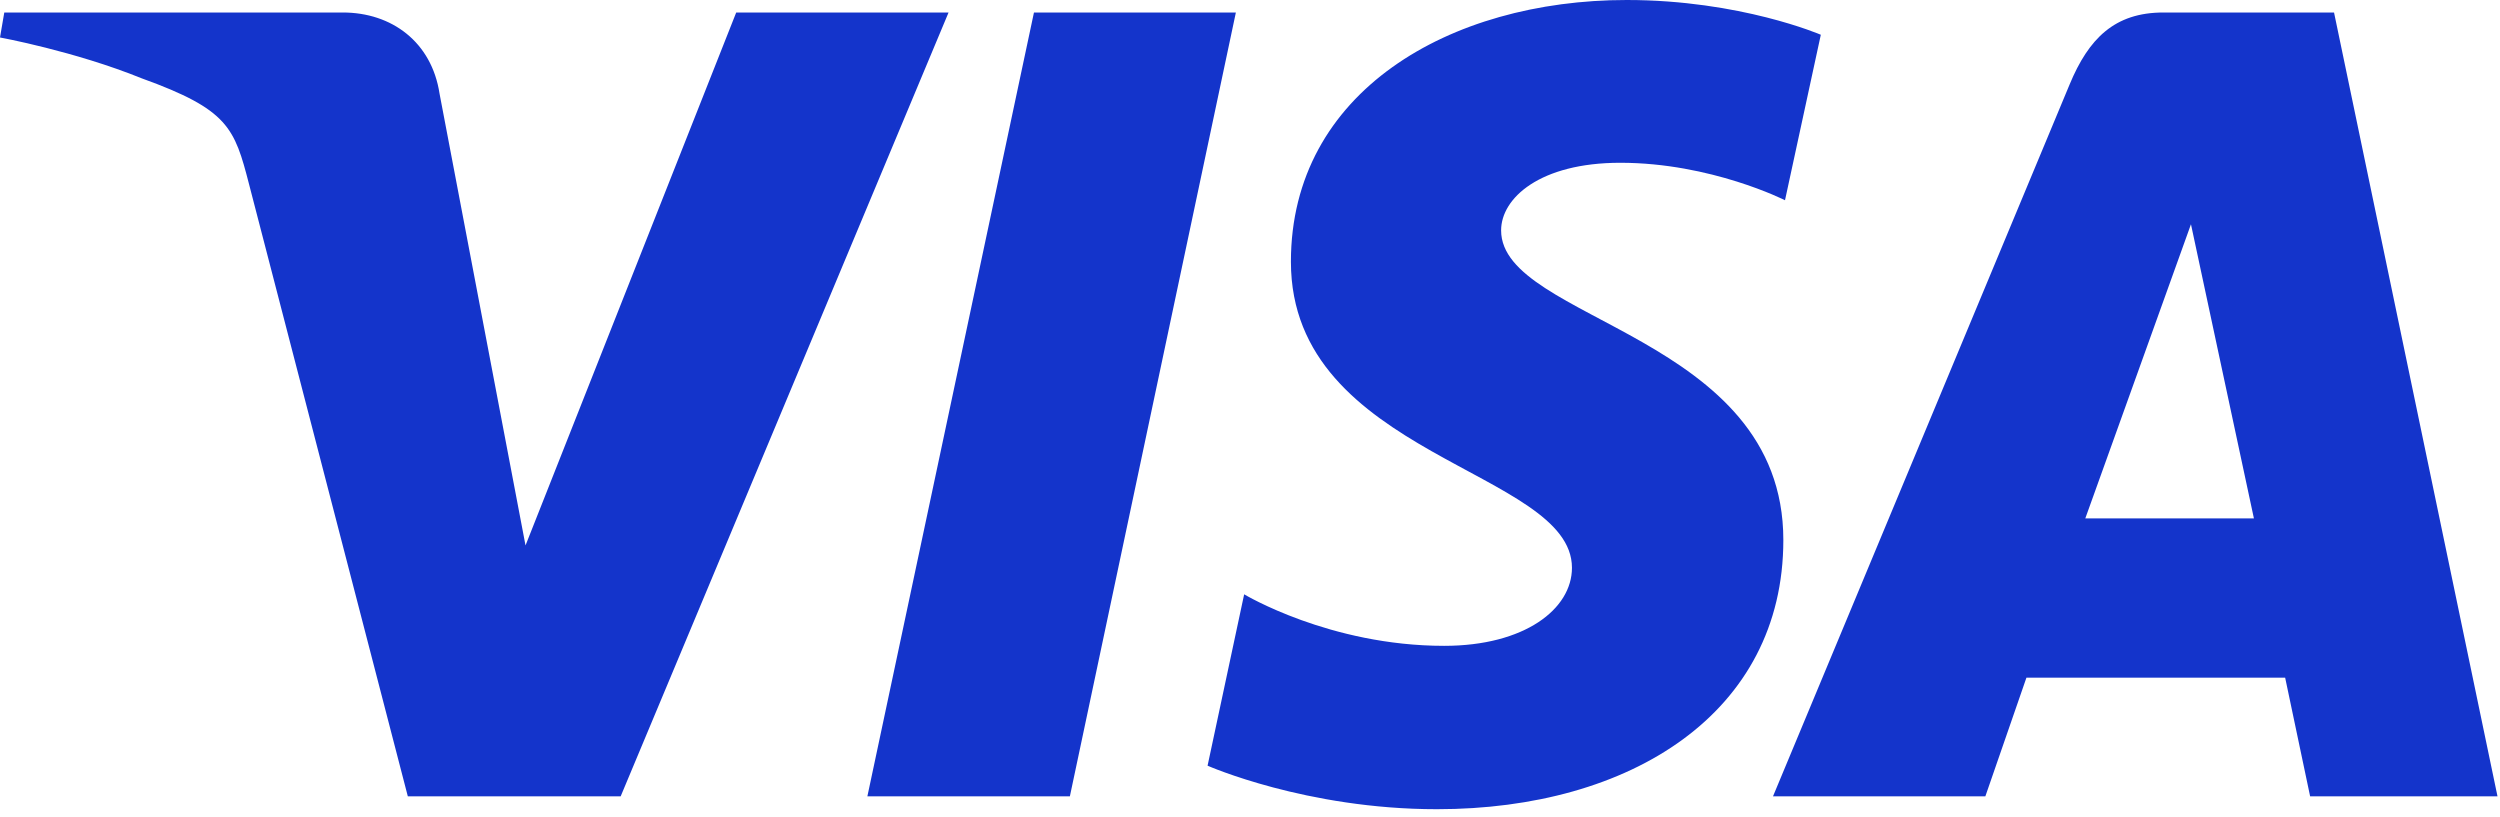 <svg width="101" height="33" viewBox="0 0 101 33" fill="none" xmlns="http://www.w3.org/2000/svg">
<path d="M65.719 0C58.555 0 52.153 3.713 52.153 10.574C52.153 18.442 63.507 18.985 63.507 22.938C63.507 24.602 61.6 26.092 58.343 26.092C53.719 26.092 50.264 24.01 50.264 24.01L48.786 30.934C48.786 30.934 52.766 32.692 58.051 32.692C65.884 32.692 72.047 28.796 72.047 21.818C72.047 13.505 60.645 12.977 60.645 9.308C60.645 8.005 62.211 6.576 65.459 6.576C69.124 6.576 72.114 8.09 72.114 8.09L73.561 1.404C73.561 1.404 70.308 0 65.719 0V0ZM0.173 0.505L0 1.514C0 1.514 3.014 2.066 5.729 3.166C9.224 4.428 9.473 5.162 10.062 7.444L16.476 32.172H25.075L38.322 0.505H29.743L21.231 22.035L17.758 3.785C17.439 1.696 15.825 0.505 13.85 0.505H0.173V0.505ZM41.772 0.505L35.042 32.172H43.223L49.929 0.505H41.772V0.505ZM87.4 0.505C85.427 0.505 84.382 1.561 83.615 3.406L71.629 32.172H80.208L81.868 27.377H92.32L93.329 32.172H100.899L94.295 0.505H87.4V0.505ZM88.515 9.06L91.058 20.943H84.246L88.515 9.06V9.06Z" fill="#1434CB"/>
</svg>
